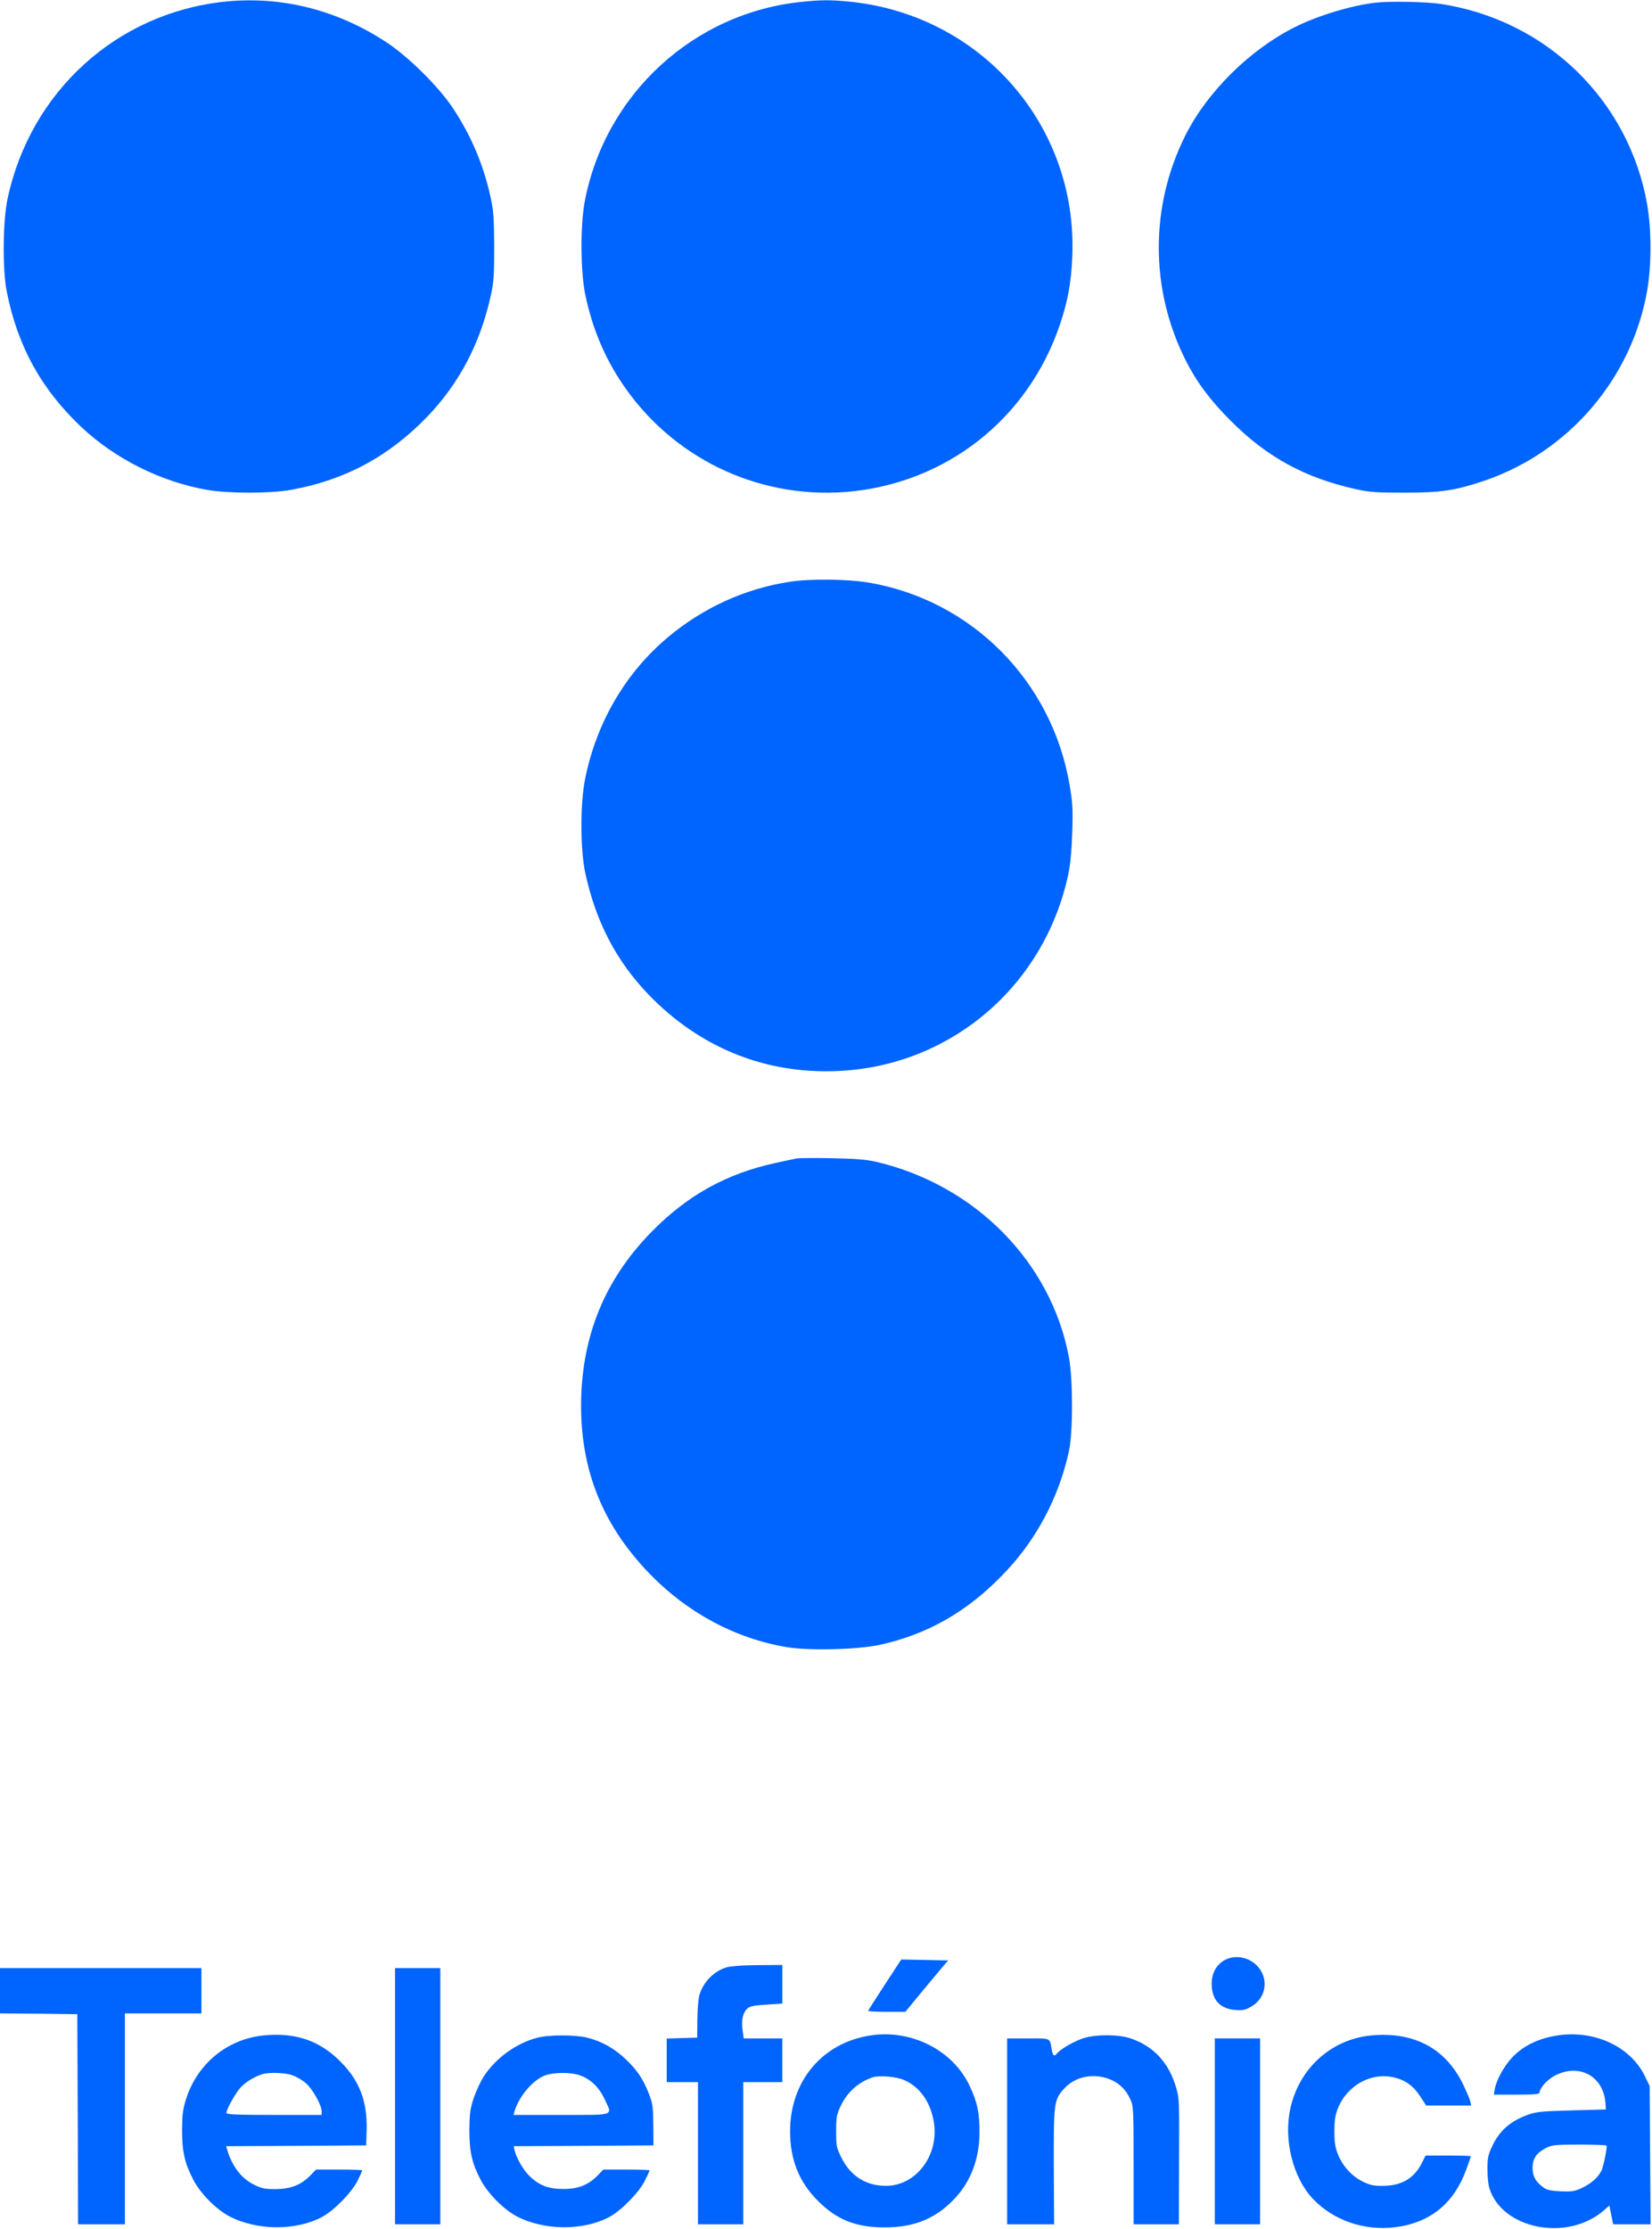 <?xml version="1.0" standalone="no"?>
<!DOCTYPE svg PUBLIC "-//W3C//DTD SVG 20010904//EN"
 "http://www.w3.org/TR/2001/REC-SVG-20010904/DTD/svg10.dtd">
<svg version="1.0" xmlns="http://www.w3.org/2000/svg"
 width="1058pt" height="1427pt" viewBox="0 0 1058 1427"
 preserveAspectRatio="xMidYMid meet">

<g transform="translate(0,1427) scale(0.1,-0.1)"
fill="#0064fe" stroke="none">
<path d="M1436 14259 c-688 -73 -1240 -574 -1387 -1259 -31 -141 -34 -456 -6
-595 69 -351 222 -628 479 -870 216 -203 508 -349 803 -401 138 -24 404 -24
539 0 345 62 627 214 873 469 203 212 337 465 405 769 20 91 23 129 23 318 -1
183 -4 230 -23 316 -45 208 -125 397 -243 574 -88 133 -282 325 -419 416 -317
210 -678 302 -1044 263z"/>
<path d="M5143 14259 c-698 -67 -1270 -592 -1399 -1284 -28 -150 -26 -452 5
-595 44 -208 119 -389 229 -555 316 -479 862 -747 1433 -705 641 49 1175 465
1379 1078 49 146 70 262 77 424 38 844 -585 1556 -1432 1638 -114 11 -175 11
-292 -1z"/>
<path d="M8810 14253 c-155 -18 -372 -83 -520 -158 -286 -144 -557 -412 -697
-689 -229 -455 -229 -987 0 -1442 70 -139 156 -255 291 -390 232 -232 475
-364 801 -436 86 -19 130 -22 310 -22 232 0 323 13 507 75 544 183 951 657
1048 1224 27 160 27 380 0 540 -115 671 -646 1188 -1325 1290 -92 14 -325 18
-415 8z"/>
<path d="M5055 10545 c-284 -44 -550 -165 -773 -351 -274 -228 -461 -547 -534
-907 -33 -159 -32 -453 0 -605 68 -313 198 -563 405 -779 327 -339 745 -509
1207 -490 724 29 1327 541 1481 1256 14 66 22 150 26 271 5 151 2 193 -17 305
-113 665 -626 1182 -1285 1295 -136 23 -380 26 -510 5z"/>
<path d="M5105 6854 c-16 -3 -82 -17 -145 -31 -305 -67 -552 -203 -775 -427
-294 -294 -445 -640 -462 -1051 -18 -453 123 -825 436 -1149 244 -252 551
-416 879 -471 142 -24 452 -16 594 14 312 68 571 217 807 467 202 213 344 483
407 774 26 117 26 461 0 599 -113 610 -601 1105 -1235 1253 -66 15 -131 20
-281 23 -107 2 -208 1 -225 -1z"/>
<path d="M7860 1729 c-63 -25 -100 -85 -100 -159 0 -102 53 -161 152 -168 49
-4 64 0 104 23 98 58 112 188 28 267 -50 46 -124 61 -184 37z"/>
<path d="M5666 1563 c-58 -89 -106 -164 -106 -167 0 -3 54 -6 119 -6 l119 0
118 143 c65 78 126 152 137 164 l20 22 -151 3 -150 3 -106 -162z"/>
<path d="M4657 1676 c-82 -22 -155 -96 -178 -180 -7 -23 -12 -93 -13 -156 l-1
-115 -98 -3 -97 -3 0 -139 0 -140 100 0 100 0 0 -455 0 -455 145 0 145 0 0
455 0 455 125 0 125 0 0 140 0 140 -124 0 -123 0 -7 50 c-9 66 1 113 28 139
18 17 40 22 124 27 l102 7 0 124 0 123 -152 -1 c-91 0 -172 -6 -201 -13z"/>
<path d="M0 1525 l0 -145 248 -2 247 -3 3 -672 2 -673 150 0 150 0 0 675 0
675 245 0 245 0 0 145 0 145 -645 0 -645 0 0 -145z"/>
<path d="M2530 850 l0 -820 145 0 145 0 0 820 0 820 -145 0 -145 0 0 -820z"/>
<path d="M1688 1239 c-232 -24 -421 -178 -495 -403 -22 -69 -26 -99 -27 -201
0 -139 16 -213 72 -320 45 -87 144 -188 229 -233 176 -93 427 -95 596 -5 75
40 188 155 226 230 17 34 31 65 31 68 0 3 -67 5 -148 5 l-148 0 -38 -39 c-59
-60 -125 -85 -221 -86 -68 0 -89 4 -137 28 -82 40 -141 117 -173 224 l-6 23
448 2 448 3 3 97 c5 185 -45 316 -167 439 -135 136 -290 188 -493 168z m184
-255 c25 -8 64 -31 86 -50 43 -36 102 -141 102 -181 l0 -23 -305 0 c-237 0
-305 3 -305 13 0 23 61 132 93 165 32 34 89 68 137 83 43 13 145 10 192 -7z"/>
<path d="M5575 1239 c-309 -47 -515 -293 -515 -614 0 -182 57 -324 179 -446
121 -121 243 -169 426 -169 185 0 319 53 436 171 113 113 172 263 172 439 1
123 -15 195 -65 300 -108 226 -373 359 -633 319z m216 -286 c100 -44 167 -139
189 -265 37 -212 -110 -411 -305 -412 -128 -1 -229 63 -287 182 -31 62 -33 74
-33 167 0 89 3 107 28 160 43 92 114 155 207 186 41 14 152 4 201 -18z"/>
<path d="M8783 1239 c-256 -24 -462 -209 -519 -467 -45 -201 17 -446 146 -581
131 -137 328 -204 524 -180 225 28 377 151 457 371 16 43 29 81 29 83 0 3 -65
5 -145 5 l-145 0 -24 -48 c-49 -97 -129 -145 -246 -146 -63 -1 -84 4 -132 27
-70 34 -130 100 -160 176 -17 43 -22 76 -22 146 0 70 5 103 22 146 59 149 214
234 360 199 73 -17 125 -55 168 -122 l38 -58 144 0 144 0 -6 28 c-4 15 -25 64
-47 110 -112 229 -314 336 -586 311z"/>
<path d="M9975 1239 c-124 -19 -224 -68 -295 -146 -51 -56 -98 -143 -107 -199
l-6 -34 147 0 c111 0 146 3 146 13 0 30 52 87 104 112 155 76 306 -10 318
-180 l3 -40 -220 -6 c-192 -5 -228 -9 -280 -28 -113 -41 -181 -101 -228 -200
-26 -55 -31 -77 -31 -145 0 -45 5 -100 12 -123 79 -265 503 -348 736 -142 l33
29 12 -60 12 -60 120 0 120 0 -3 442 -3 443 -32 66 c-92 187 -322 294 -558
258z m315 -706 c0 -32 -23 -141 -35 -162 -22 -43 -67 -82 -123 -108 -46 -22
-65 -25 -137 -22 -65 3 -90 9 -111 25 -50 37 -69 72 -69 124 0 60 24 96 85
128 41 20 58 22 217 22 95 0 173 -3 173 -7z"/>
<path d="M3440 1224 c-136 -36 -265 -130 -342 -248 -21 -33 -50 -96 -65 -140
-22 -69 -26 -99 -27 -201 0 -140 16 -213 72 -320 46 -87 145 -188 229 -233
176 -93 427 -95 596 -5 75 40 188 155 226 230 17 34 31 65 31 68 0 3 -67 5
-148 5 l-148 0 -38 -39 c-59 -60 -125 -86 -221 -85 -94 0 -155 24 -217 86 -38
38 -80 111 -92 160 l-6 28 447 2 448 3 -1 130 c-1 116 -4 138 -28 200 -37 95
-76 153 -152 225 -72 67 -150 111 -241 134 -76 20 -248 20 -323 0z m272 -240
c67 -22 123 -75 158 -149 54 -114 77 -105 -276 -105 l-305 0 6 23 c30 99 120
203 198 231 56 19 163 20 219 0z"/>
<path d="M6938 1221 c-58 -19 -146 -69 -168 -97 -19 -22 -27 -17 -34 24 -14
77 -3 72 -152 72 l-134 0 0 -595 0 -595 150 0 151 0 -2 368 c-1 411 1 426 63
497 69 79 185 105 291 65 62 -23 108 -67 136 -130 20 -43 21 -65 21 -422 l0
-378 145 0 145 0 1 358 c2 435 2 444 -17 511 -46 164 -144 270 -293 321 -79
26 -221 27 -303 1z"/>
<path d="M7780 625 l0 -595 145 0 145 0 0 595 0 595 -145 0 -145 0 0 -595z"/>
</g>
</svg>
